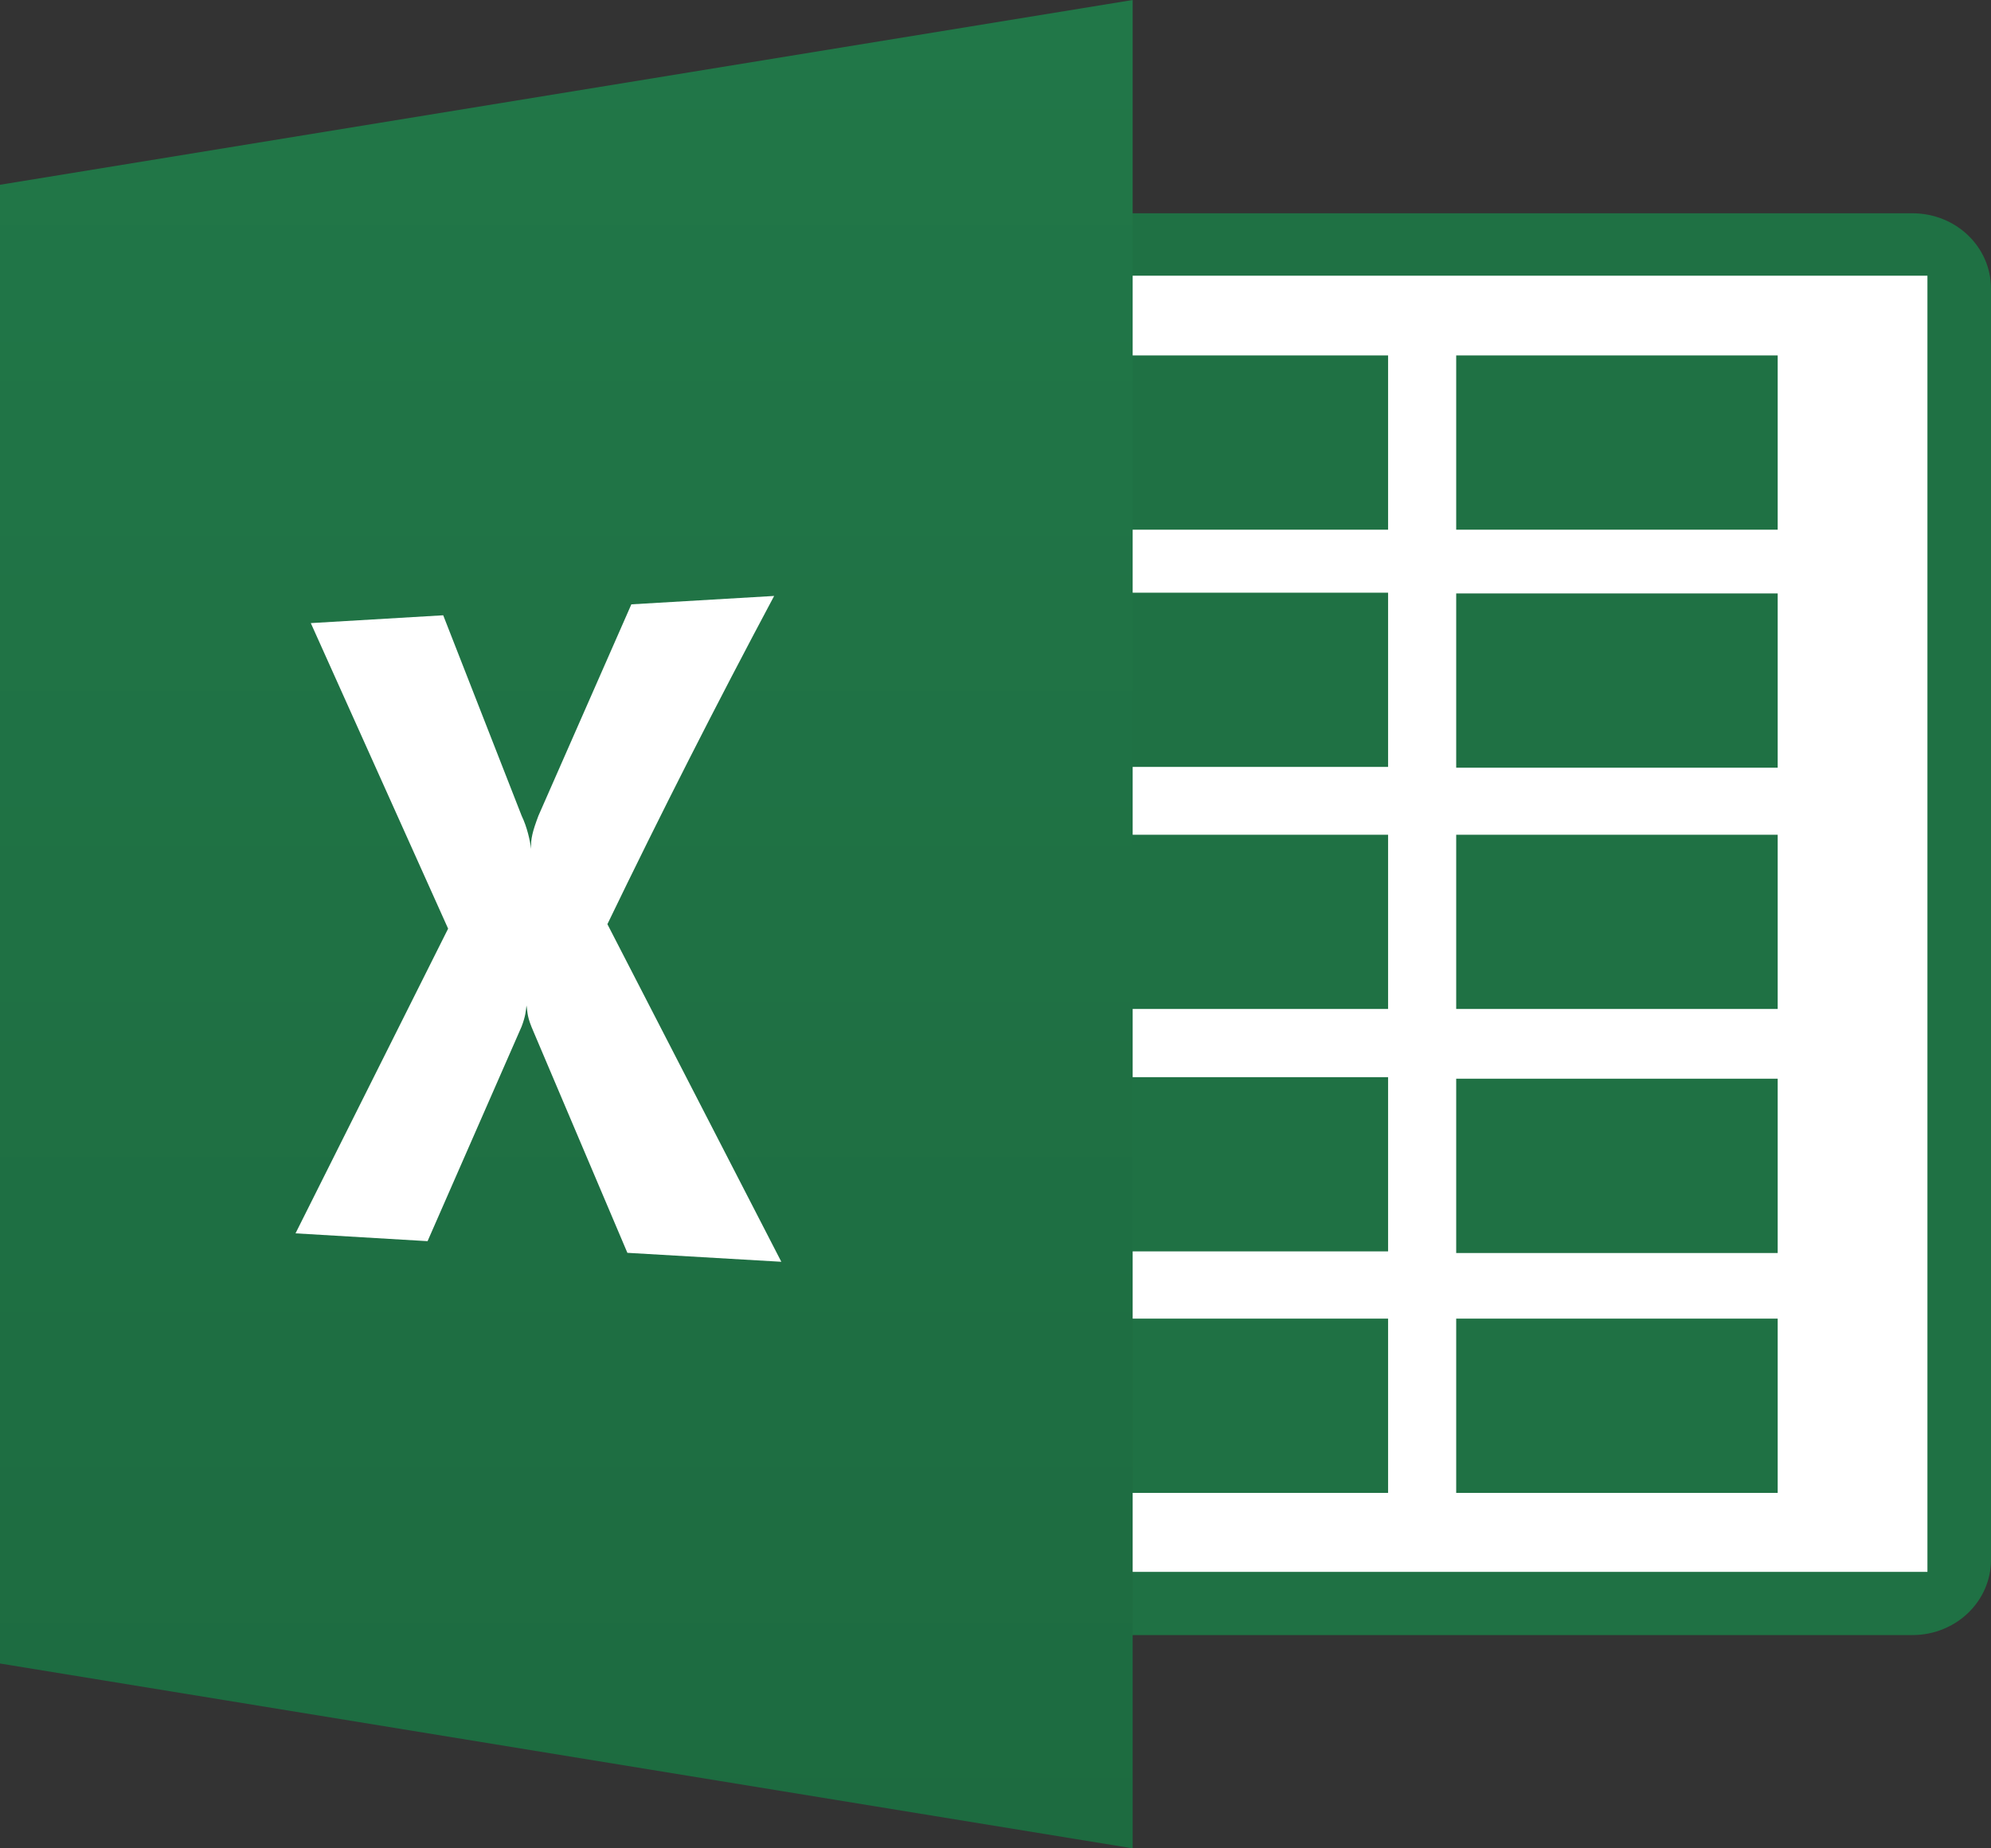 <svg xmlns="http://www.w3.org/2000/svg" height="26" overflow="visible" viewBox="0 0 28 26" width="28"><rect x="0" y="0" width="28" height="26" fill="#333333" stroke="none"/><g><defs><path id="path-16970988648354787" d="M11.34 22.928 C11.34 22.928 11.34 3.135 11.34 3.135 C11.34 3.135 27.268 3.135 27.268 3.135 C27.268 3.135 27.268 22.928 27.268 22.928 C27.268 22.928 11.34 22.928 11.34 22.928 Z" vector-effect="non-scaling-stroke"/></defs> <path d="M11.34 22.928 C11.34 22.928 11.34 3.135 11.34 3.135 C11.34 3.135 27.268 3.135 27.268 3.135 C27.268 3.135 27.268 22.928 27.268 22.928 C27.268 22.928 11.34 22.928 11.34 22.928 Z" style="stroke-width: 0; stroke-linecap: butt; stroke-linejoin: miter; fill: rgb(255, 255, 255);" vector-effect="non-scaling-stroke"/></g><g><defs><path id="path-16970988648354785" d="M1.106,0c-0.612,0 -1.106,0.472 -1.106,1.06v17.88c0,0.587 0.493,1.06 1.106,1.06h15.788c0.612,0 1.106,-0.473 1.106,-1.06v-17.88c0,-0.588 -0.493,-1.06 -1.106,-1.06zM0.884,0.878h16.222v18.233h-16.222z" vector-effect="non-scaling-stroke"/></defs><path d="M1.106,0c-0.612,0 -1.106,0.472 -1.106,1.06v17.88c0,0.587 0.493,1.06 1.106,1.06h15.788c0.612,0 1.106,-0.473 1.106,-1.06v-17.88c0,-0.588 -0.493,-1.06 -1.106,-1.06zM0.884,0.878h16.222v18.233h-16.222z" style="stroke-width: 0; stroke-linecap: butt; stroke-linejoin: miter; fill: rgb(31, 113, 68);" transform="translate(10, 3) rotate(0)" vector-effect="non-scaling-stroke"/></g><g><defs><path id="path-16970988648354774" d="M20.887 7.923 C20.887 7.923 20.887 5.472 20.887 5.472 C20.887 5.472 25.407 5.472 25.407 5.472 C25.407 5.472 25.407 7.923 25.407 7.923 C25.407 7.923 20.887 7.923 20.887 7.923 Z" vector-effect="non-scaling-stroke"/></defs> <path d="M20.479 7.451 C20.479 7.451 20.479 5 20.479 5 C20.479 5 25 5 25 5 C25 5 25 7.451 25 7.451 C25 7.451 20.479 7.451 20.479 7.451 Z" style="stroke-width: 0; stroke-linecap: butt; stroke-linejoin: miter; fill: rgb(31, 113, 68);" vector-effect="non-scaling-stroke"/></g><g><defs><path id="path-16970988648354772" d="M15.407 7.923 C15.407 7.923 15.407 5.472 15.407 5.472 C15.407 5.472 19.928 5.472 19.928 5.472 C19.928 5.472 19.928 7.923 19.928 7.923 C19.928 7.923 15.407 7.923 15.407 7.923 Z" vector-effect="non-scaling-stroke"/></defs> <path d="M15 7.451 C15 7.451 15 5 15 5 C15 5 19.521 5 19.521 5 C19.521 5 19.521 7.451 19.521 7.451 C19.521 7.451 15 7.451 15 7.451 Z" style="stroke-width: 0; stroke-linecap: butt; stroke-linejoin: miter; fill: rgb(31, 113, 68);" vector-effect="non-scaling-stroke"/></g><g><defs><path id="path-16970988648354770" d="M20.887 11.271 C20.887 11.271 20.887 8.82 20.887 8.82 C20.887 8.82 25.407 8.82 25.407 8.82 C25.407 8.82 25.407 11.271 25.407 11.271 C25.407 11.271 20.887 11.271 20.887 11.271 Z" vector-effect="non-scaling-stroke"/></defs> <path d="M20.479 10.799 C20.479 10.799 20.479 8.348 20.479 8.348 C20.479 8.348 25 8.348 25 8.348 C25 8.348 25 10.799 25 10.799 C25 10.799 20.479 10.799 20.479 10.799 Z" style="stroke-width: 0; stroke-linecap: butt; stroke-linejoin: miter; fill: rgb(31, 113, 68);" vector-effect="non-scaling-stroke"/></g><g><defs><path id="path-16970988648354768" d="M15.407 11.26 C15.407 11.26 15.407 8.809 15.407 8.809 C15.407 8.809 19.928 8.809 19.928 8.809 C19.928 8.809 19.928 11.26 19.928 11.26 C19.928 11.26 15.407 11.26 15.407 11.26 Z" vector-effect="non-scaling-stroke"/></defs> <path d="M15 10.788 C15 10.788 15 8.337 15 8.337 C15 8.337 19.521 8.337 19.521 8.337 C19.521 8.337 19.521 10.788 19.521 10.788 C19.521 10.788 15 10.788 15 10.788 Z" style="stroke-width: 0; stroke-linecap: butt; stroke-linejoin: miter; fill: rgb(31, 113, 68);" vector-effect="non-scaling-stroke"/></g><g><defs><path id="path-16970988648354766" d="M20.887 14.665 C20.887 14.665 20.887 12.213 20.887 12.213 C20.887 12.213 25.407 12.213 25.407 12.213 C25.407 12.213 25.407 14.665 25.407 14.665 C25.407 14.665 20.887 14.665 20.887 14.665 Z" vector-effect="non-scaling-stroke"/></defs> <path d="M20.479 14.193 C20.479 14.193 20.479 11.742 20.479 11.742 C20.479 11.742 25 11.742 25 11.742 C25 11.742 25 14.193 25 14.193 C25 14.193 20.479 14.193 20.479 14.193 Z" style="stroke-width: 0; stroke-linecap: butt; stroke-linejoin: miter; fill: rgb(31, 113, 68);" vector-effect="non-scaling-stroke"/></g><g><defs><path id="path-16970988648344764" d="M15.407 14.665 C15.407 14.665 15.407 12.213 15.407 12.213 C15.407 12.213 19.928 12.213 19.928 12.213 C19.928 12.213 19.928 14.665 19.928 14.665 C19.928 14.665 15.407 14.665 15.407 14.665 Z" vector-effect="non-scaling-stroke"/></defs> <path d="M15 14.193 C15 14.193 15 11.742 15 11.742 C15 11.742 19.521 11.742 19.521 11.742 C19.521 11.742 19.521 14.193 19.521 14.193 C19.521 14.193 15 14.193 15 14.193 Z" style="stroke-width: 0; stroke-linecap: butt; stroke-linejoin: miter; fill: rgb(31, 113, 68);" vector-effect="non-scaling-stroke"/></g><g><defs><path id="path-16970988648344762" d="M20.887 18.097 C20.887 18.097 20.887 15.646 20.887 15.646 C20.887 15.646 25.407 15.646 25.407 15.646 C25.407 15.646 25.407 18.097 25.407 18.097 C25.407 18.097 20.887 18.097 20.887 18.097 Z" vector-effect="non-scaling-stroke"/></defs> <path d="M20.479 17.626 C20.479 17.626 20.479 15.174 20.479 15.174 C20.479 15.174 25 15.174 25 15.174 C25 15.174 25 17.626 25 17.626 C25 17.626 20.479 17.626 20.479 17.626 Z" style="stroke-width: 0; stroke-linecap: butt; stroke-linejoin: miter; fill: rgb(31, 113, 68);" vector-effect="non-scaling-stroke"/></g><g><defs><path id="path-16970988648344760" d="M15.407 18.075 C15.407 18.075 15.407 15.624 15.407 15.624 C15.407 15.624 19.928 15.624 19.928 15.624 C19.928 15.624 19.928 18.075 19.928 18.075 C19.928 18.075 15.407 18.075 15.407 18.075 Z" vector-effect="non-scaling-stroke"/></defs> <path d="M15 17.603 C15 17.603 15 15.152 15 15.152 C15 15.152 19.521 15.152 19.521 15.152 C19.521 15.152 19.521 17.603 19.521 17.603 C19.521 17.603 15 17.603 15 17.603 Z" style="stroke-width: 0; stroke-linecap: butt; stroke-linejoin: miter; fill: rgb(31, 113, 68);" vector-effect="non-scaling-stroke"/></g><g><defs><path id="path-16970988648344758" d="M20.887 21.472 C20.887 21.472 20.887 19.02 20.887 19.02 C20.887 19.02 25.407 19.02 25.407 19.02 C25.407 19.02 25.407 21.472 25.407 21.472 C25.407 21.472 20.887 21.472 20.887 21.472 Z" vector-effect="non-scaling-stroke"/></defs> <path d="M20.479 21 C20.479 21 20.479 18.549 20.479 18.549 C20.479 18.549 25 18.549 25 18.549 C25 18.549 25 21 25 21 C25 21 20.479 21 20.479 21 Z" style="stroke-width: 0; stroke-linecap: butt; stroke-linejoin: miter; fill: rgb(31, 113, 68);" vector-effect="non-scaling-stroke"/></g><g><defs><path id="path-16970988648344756" d="M15.407 21.472 C15.407 21.472 15.407 19.02 15.407 19.02 C15.407 19.02 19.928 19.02 19.928 19.02 C19.928 19.02 19.928 21.472 19.928 21.472 C19.928 21.472 15.407 21.472 15.407 21.472 Z" vector-effect="non-scaling-stroke"/></defs> <path d="M15 21 C15 21 15 18.549 15 18.549 C15 18.549 19.521 18.549 19.521 18.549 C19.521 18.549 19.521 21 19.521 21 C19.521 21 15 21 15 21 Z" style="stroke-width: 0; stroke-linecap: butt; stroke-linejoin: miter; fill: rgb(31, 113, 68);" vector-effect="non-scaling-stroke"/></g><g><defs><path id="path-16970988648354782" d="M15.929 26 C15.929 26 15.929 -4.633366513696798e-8 15.929 -4.633366513696798e-8 C15.929 -4.633366513696798e-8 3.4771443461120026e-7 2.599 3.4771443461120026e-7 2.599 C3.4771443461120026e-7 2.599 3.4771443461120026e-7 23.4 3.4771443461120026e-7 23.4 C3.4771443461120026e-7 23.4 15.929 26 15.929 26 Z" vector-effect="non-scaling-stroke"/><linearGradient id="gradient-16970988650755402" x1="50%" y1="100%" x2="50%" y2="0%" vector-effect="non-scaling-stroke"><stop offset="0%" stop-color="rgb(29,107,64)" stop-opacity="1" vector-effect="non-scaling-stroke"/><stop offset="100%" stop-color="rgb(33,119,72)" stop-opacity="1" vector-effect="non-scaling-stroke"/></linearGradient></defs> <path d="M15.929 26 C15.929 26 15.929 0 15.929 0 C15.929 0 0 2.599 0 2.599 C0 2.599 0 23.4 0 23.4 C0 23.4 15.929 26 15.929 26 Z" style="stroke-width: 0; stroke-linecap: butt; stroke-linejoin: miter; fill: url(&quot;#gradient-16970988650755402&quot;);" vector-effect="non-scaling-stroke"/></g><g><defs><path id="path-16970988648354780" d="M6.233 8.655 C6.233 8.655 7.336 11.475 7.336 11.475 C7.416 11.642 7.452 11.821 7.47 11.941 C7.461 11.801 7.491 11.691 7.572 11.475 C7.572 11.475 8.879 8.501 8.879 8.501 C8.879 8.501 10.887 8.383 10.887 8.383 C10.074 9.907 9.292 11.446 8.542 13 C8.542 13 10.988 17.749 10.988 17.749 C10.988 17.749 8.823 17.623 8.823 17.623 C8.823 17.623 7.508 14.524 7.508 14.524 C7.405 14.29 7.425 14.258 7.404 14.144 C7.395 14.225 7.391 14.292 7.336 14.439 C7.336 14.439 6.013 17.459 6.013 17.459 C6.013 17.459 4.156 17.349 4.156 17.349 C4.156 17.349 6.302 13.063 6.302 13.063 C6.302 13.063 4.371 8.765 4.371 8.765 C4.371 8.765 6.233 8.655 6.233 8.655 Z" vector-effect="non-scaling-stroke"/></defs> <path d="M6.233 8.655 C6.233 8.655 7.336 11.475 7.336 11.475 C7.416 11.642 7.452 11.821 7.47 11.941 C7.461 11.801 7.491 11.691 7.572 11.475 C7.572 11.475 8.879 8.501 8.879 8.501 C8.879 8.501 10.887 8.383 10.887 8.383 C10.074 9.907 9.292 11.446 8.542 13 C8.542 13 10.988 17.749 10.988 17.749 C10.988 17.749 8.823 17.623 8.823 17.623 C8.823 17.623 7.508 14.524 7.508 14.524 C7.405 14.29 7.425 14.258 7.404 14.144 C7.395 14.225 7.391 14.292 7.336 14.439 C7.336 14.439 6.013 17.459 6.013 17.459 C6.013 17.459 4.156 17.349 4.156 17.349 C4.156 17.349 6.302 13.063 6.302 13.063 C6.302 13.063 4.371 8.765 4.371 8.765 C4.371 8.765 6.233 8.655 6.233 8.655 Z" style="stroke-width: 0; stroke-linecap: butt; stroke-linejoin: miter; fill: rgb(255, 255, 255);" vector-effect="non-scaling-stroke"/></g></svg>